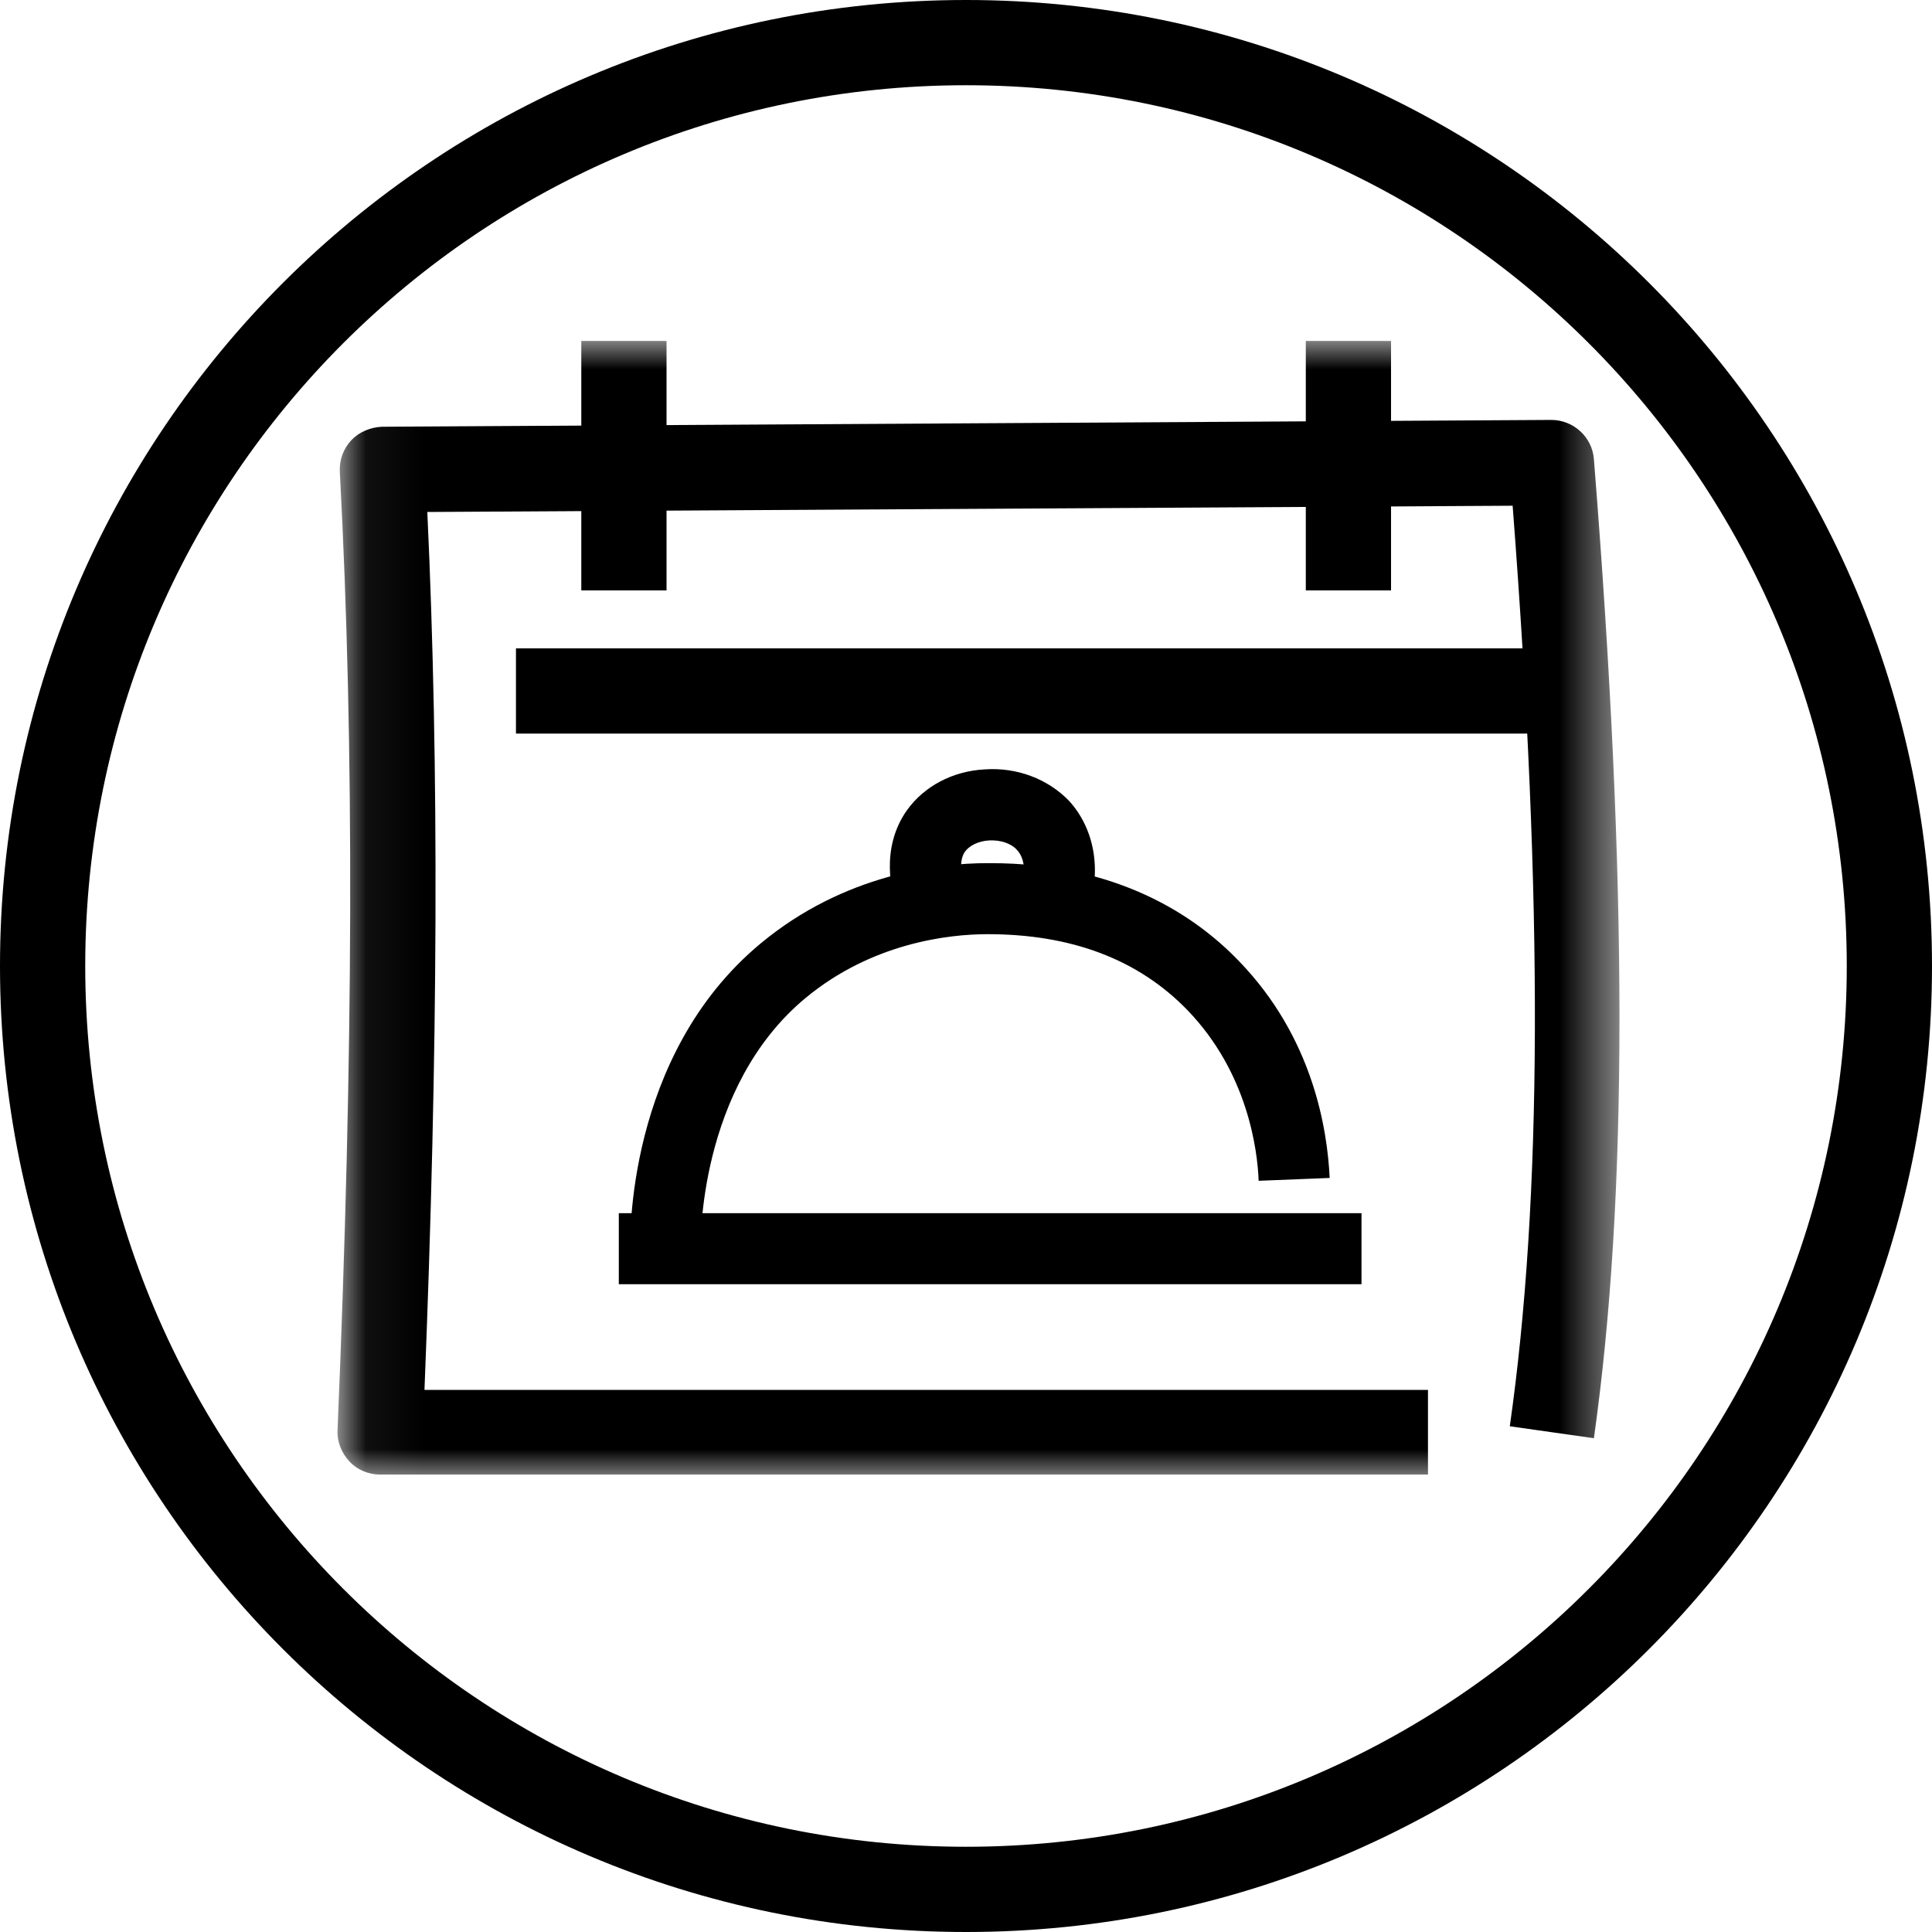 <?xml version="1.0" encoding="UTF-8"?>
<svg id="Layer_2" data-name="Layer 2" xmlns="http://www.w3.org/2000/svg" xmlns:xlink="http://www.w3.org/1999/xlink" viewBox="0 0 34 34">
  <defs>
    <style>
      .cls-1 {
        mask: url(#mask);
      }

      .cls-2 {
        fill-rule: evenodd;
      }

      .cls-3 {
        fill: #fff;
      }
    </style>
    <mask id="mask" x="5.94" y="6" width="22.58" height="20" maskUnits="userSpaceOnUse">
      <g id="mask0_1084_246" data-name="mask0 1084 246">
        <path class="cls-3" d="M28.46,6H6v20h22.46V6Z"/>
      </g>
    </mask>
  </defs>
  <g id="Layer_1-2" data-name="Layer 1">
    <g>
      <path class="cls-2" d="M17,32.5c8.56,0,15.5-6.94,15.5-15.5S25.56,1.5,17,1.5,1.5,8.44,1.5,17s6.94,15.5,15.5,15.5ZM17,34c9.39,0,17-7.61,17-17S26.39,0,17,0,0,7.61,0,17s7.61,17,17,17Z"/>
      <g class="cls-1">
        <g>
          <path d="M25.13,25.95H6.69c-.2,0-.4-.08-.54-.23-.14-.15-.22-.35-.21-.55.28-6.65.3-12.01.04-16.87-.01-.2.06-.4.2-.55s.34-.23.54-.24l20.58-.12h0c.39,0,.72.3.75.69.6,7.51.6,12.98,0,17.23l-1.48-.21c.57-4,.59-9.16.05-16.2l-19.1.11c.21,4.5.19,9.46-.05,15.45h17.66v1.5Z"/>
          <rect x="10.23" y="6" width="1.5" height="4.39"/>
          <rect x="22.98" y="6" width="1.5" height="4.39"/>
          <rect x="9.08" y="11.41" width="18.62" height="1.5"/>
        </g>
      </g>
      <rect x="10.89" y="21.35" width="13.07" height="1.25"/>
      <path d="M11.09,22c0-.14-.09-3.42,2.3-5.4,1.47-1.22,3.13-1.41,3.99-1.41h.05c2.24,0,3.61.93,4.37,1.72,1.31,1.35,1.56,2.97,1.6,3.82l-1.25.05c-.02-.54-.19-1.9-1.25-3-.87-.9-2.05-1.34-3.52-1.34-.7,0-2.04.16-3.2,1.12-1.91,1.58-1.85,4.37-1.85,4.4l-1.25.04Z"/>
      <path d="M19.15,16.02l-1.18-.41c.09-.26.06-.52-.08-.66-.1-.11-.29-.17-.48-.16-.19.01-.35.09-.43.2-.11.16-.06.44-.02.56l-1.18.41c-.08-.23-.3-1.02.18-1.7.3-.42.8-.69,1.37-.72.57-.04,1.11.17,1.48.55.45.49.58,1.22.34,1.92Z"/>
    </g>
  </g>
</svg>